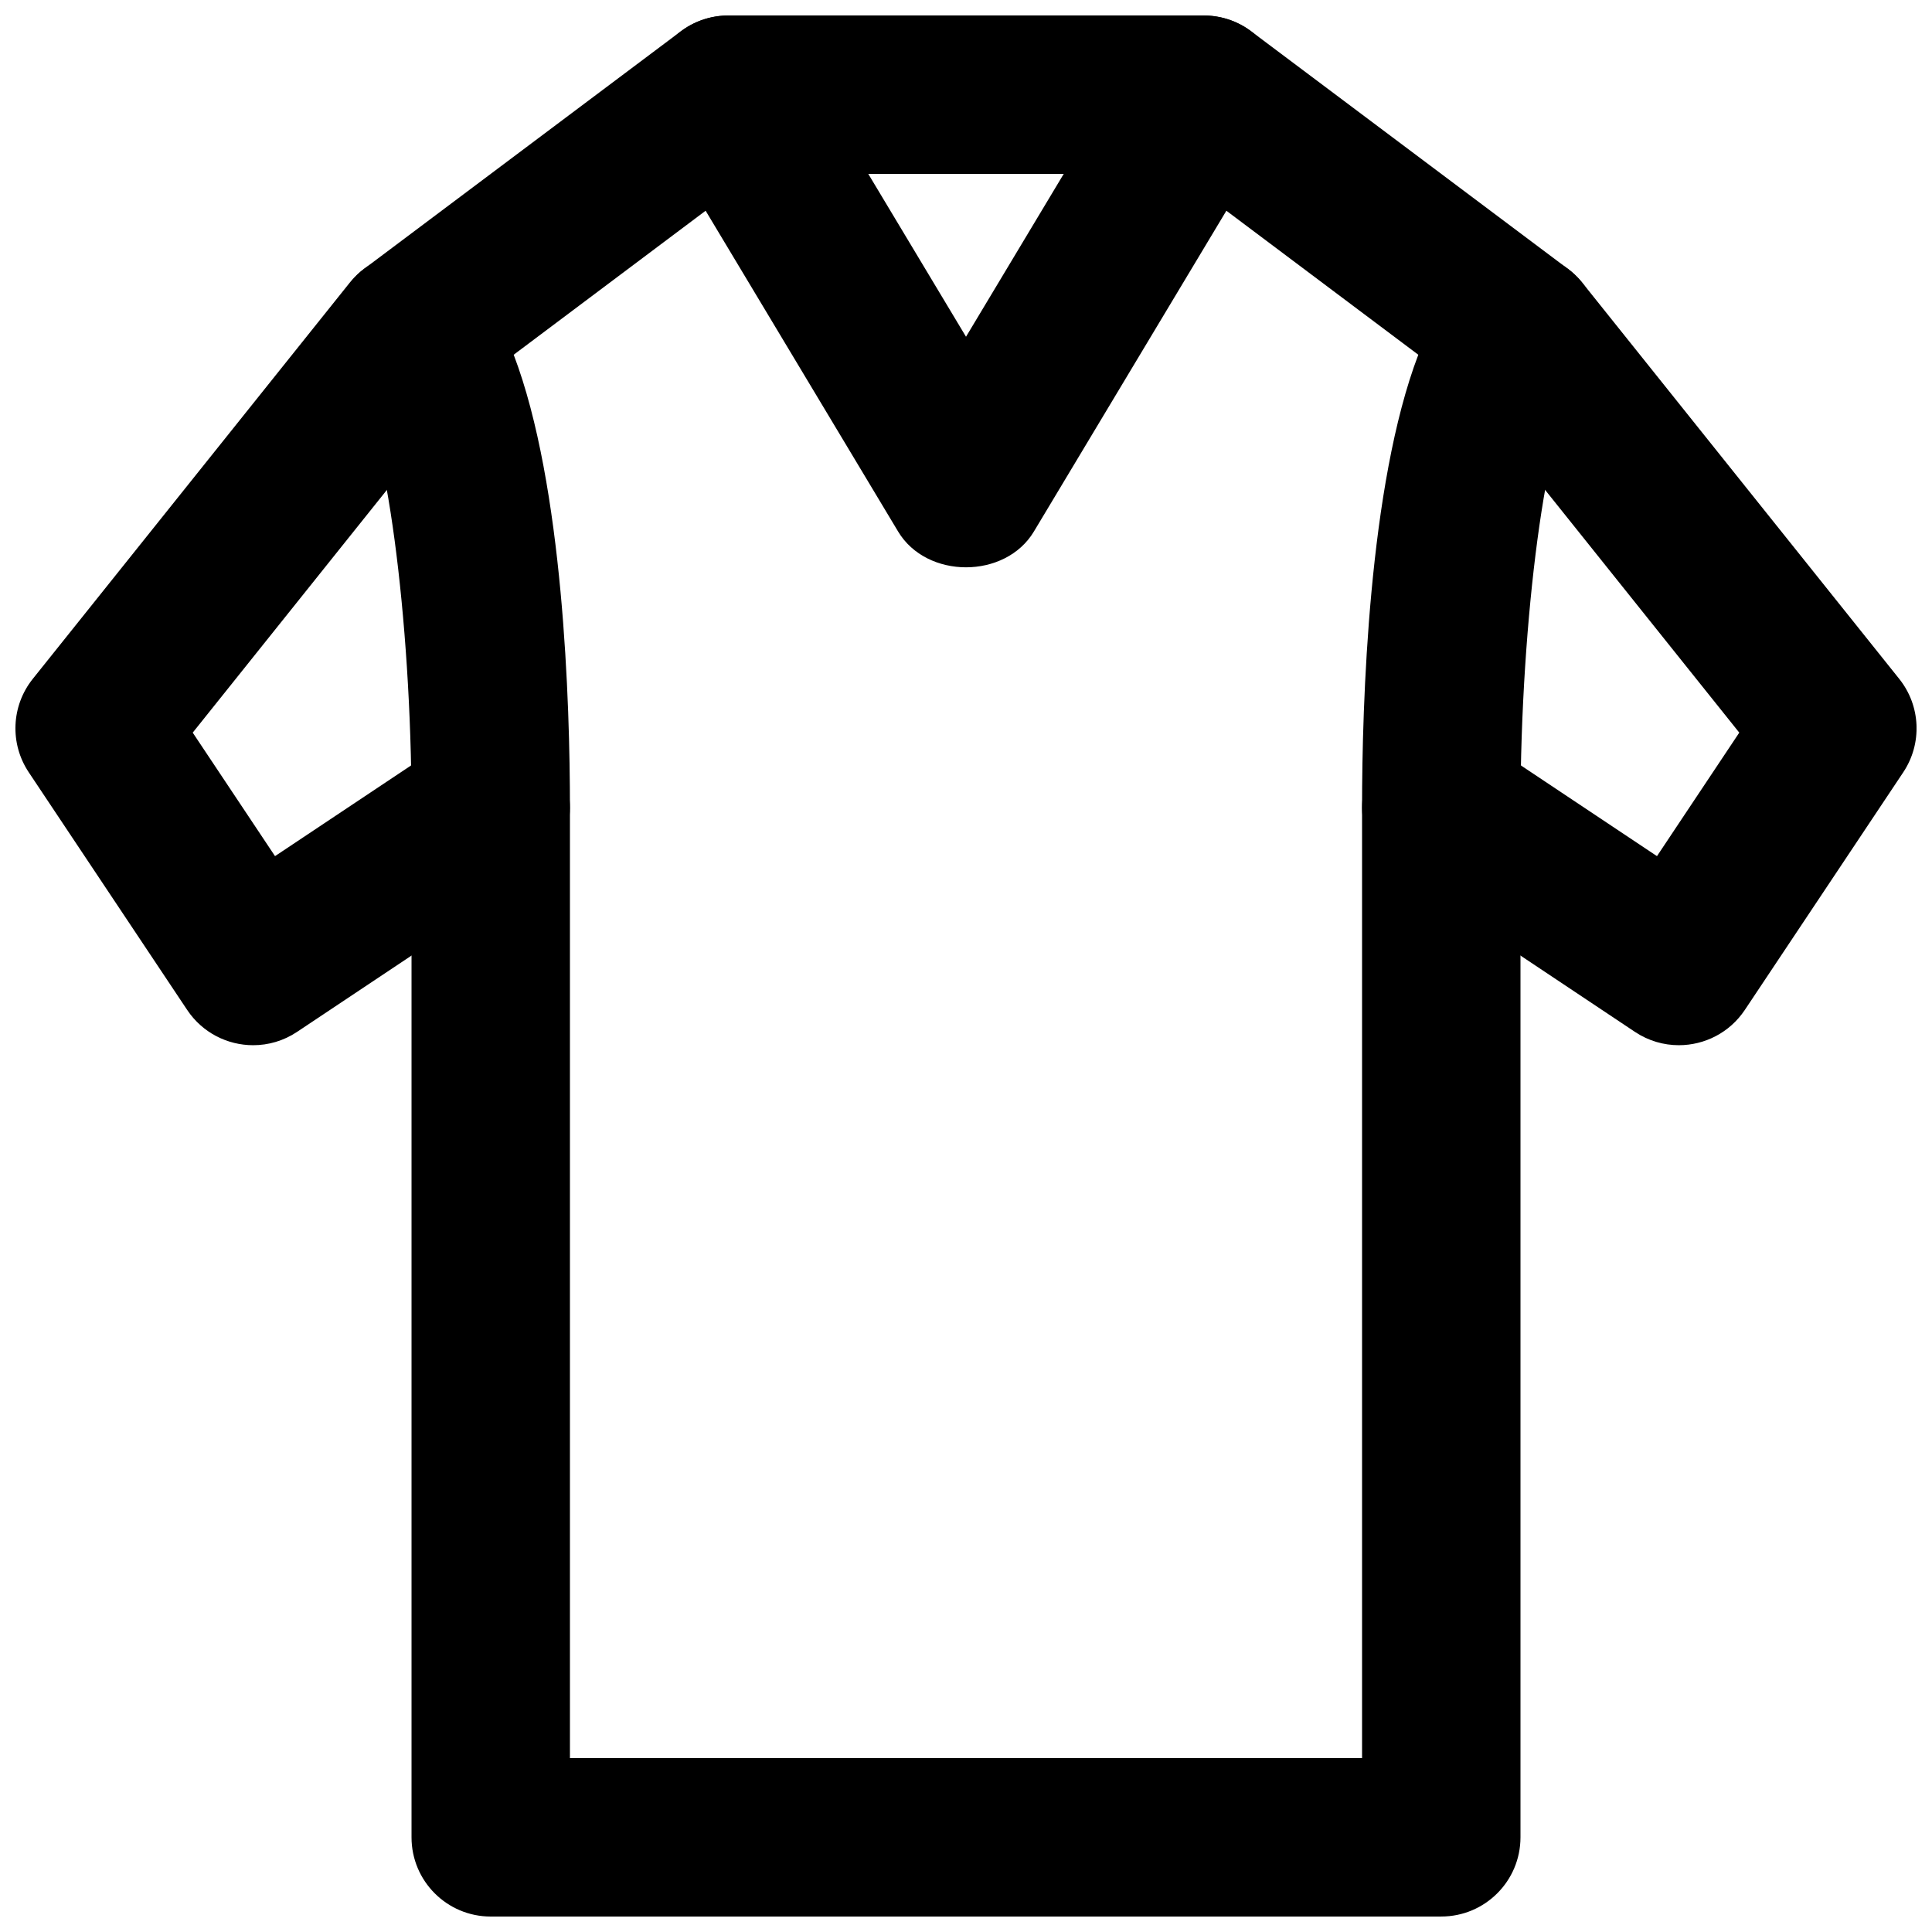 <?xml version="1.0" encoding="UTF-8"?>
<!-- Uploaded to: SVG Repo, www.svgrepo.com, Generator: SVG Repo Mixer Tools -->
<svg width="800px" height="800px" version="1.1" viewBox="144 144 512 512" xmlns="http://www.w3.org/2000/svg">
 <defs>
  <clipPath id="d">
   <path d="m148.09 211h147.91v210h-147.91z"/>
  </clipPath>
  <clipPath id="c">
   <path d="m316 148.09h168v42.906h-168z"/>
  </clipPath>
  <clipPath id="b">
   <path d="m232 148.09h336v503.81h-336z"/>
  </clipPath>
  <clipPath id="a">
   <path d="m504 211h147.9v210h-147.9z"/>
  </clipPath>
 </defs>
 <g>
  <g clip-path="url(#d)">
   <path d="m211.09 420.99c-6.781 0-13.434-3.277-17.484-9.344l-41.984-62.977c-5.082-7.617-4.641-17.633 1.07-24.77l83.969-104.96c7.242-9.066 20.465-10.496 29.516-3.273 9.047 7.242 10.516 20.445 3.273 29.516l-74.375 92.973 21.809 32.727 45.512-30.332c9.637-6.469 22.695-3.824 29.117 5.812 6.422 9.656 3.82 22.691-5.816 29.117l-62.977 41.984c-3.586 2.391-7.641 3.527-11.629 3.527" fill-rule="evenodd"/>
  </g>
  <g clip-path="url(#c)">
   <path d="m462.98 190.08h-125.95c-11.59 0-20.992-9.406-20.992-20.992 0-11.586 9.402-20.992 20.992-20.992h125.95c11.586 0 20.988 9.406 20.988 20.992 0 11.586-9.402 20.992-20.988 20.992" fill-rule="evenodd"/>
  </g>
  <g clip-path="url(#b)">
   <path d="m295.04 609.92h209.92v-251.9c0-27.332 1.703-85.355 14.906-120.01l-50.863-38.164-51.012 85.016c-7.578 12.641-28.402 12.641-35.98 0l-51.012-85.016-50.863 38.164c13.203 34.656 14.906 92.68 14.906 120.01zm230.91 41.984h-251.9c-11.59 0-20.992-9.402-20.992-20.992v-272.89c-0.023-50.109-6.992-102.07-14.926-111.2-3.82-4.387-6.109-10.688-5.5-16.48 0.629-5.793 3.168-11.566 7.828-15.07l83.969-62.977c4.766-3.57 10.793-4.891 16.629-3.801 5.832 1.133 10.914 4.703 13.957 9.781l44.988 74.965 44.984-74.965c3.043-5.078 8.125-8.648 13.961-9.781 5.875-1.09 11.879 0.23 16.625 3.801l83.969 62.977c4.871 3.652 7.914 9.234 8.355 15.301 0.418 6.066-1.809 12.031-6.109 16.332-7.852 9.047-14.82 61.004-14.844 111.11v272.89c0 11.59-9.402 20.992-20.992 20.992z" fill-rule="evenodd"/>
  </g>
  <g clip-path="url(#a)">
   <path d="m588.91 420.99c-3.988 0-8.039-1.137-11.629-3.527l-62.977-41.984c-9.637-6.426-12.238-19.461-5.816-29.117 6.426-9.637 19.441-12.281 29.117-5.812l45.512 30.332 21.809-32.727-74.375-92.973c-7.242-9.07-5.773-22.273 3.277-29.516 9.047-7.242 22.27-5.773 29.512 3.273l83.969 104.96c5.711 7.137 6.152 17.152 1.07 24.77l-41.984 62.977c-4.051 6.066-10.703 9.344-17.484 9.344" fill-rule="evenodd"/>
  </g>
 </g>
</svg>